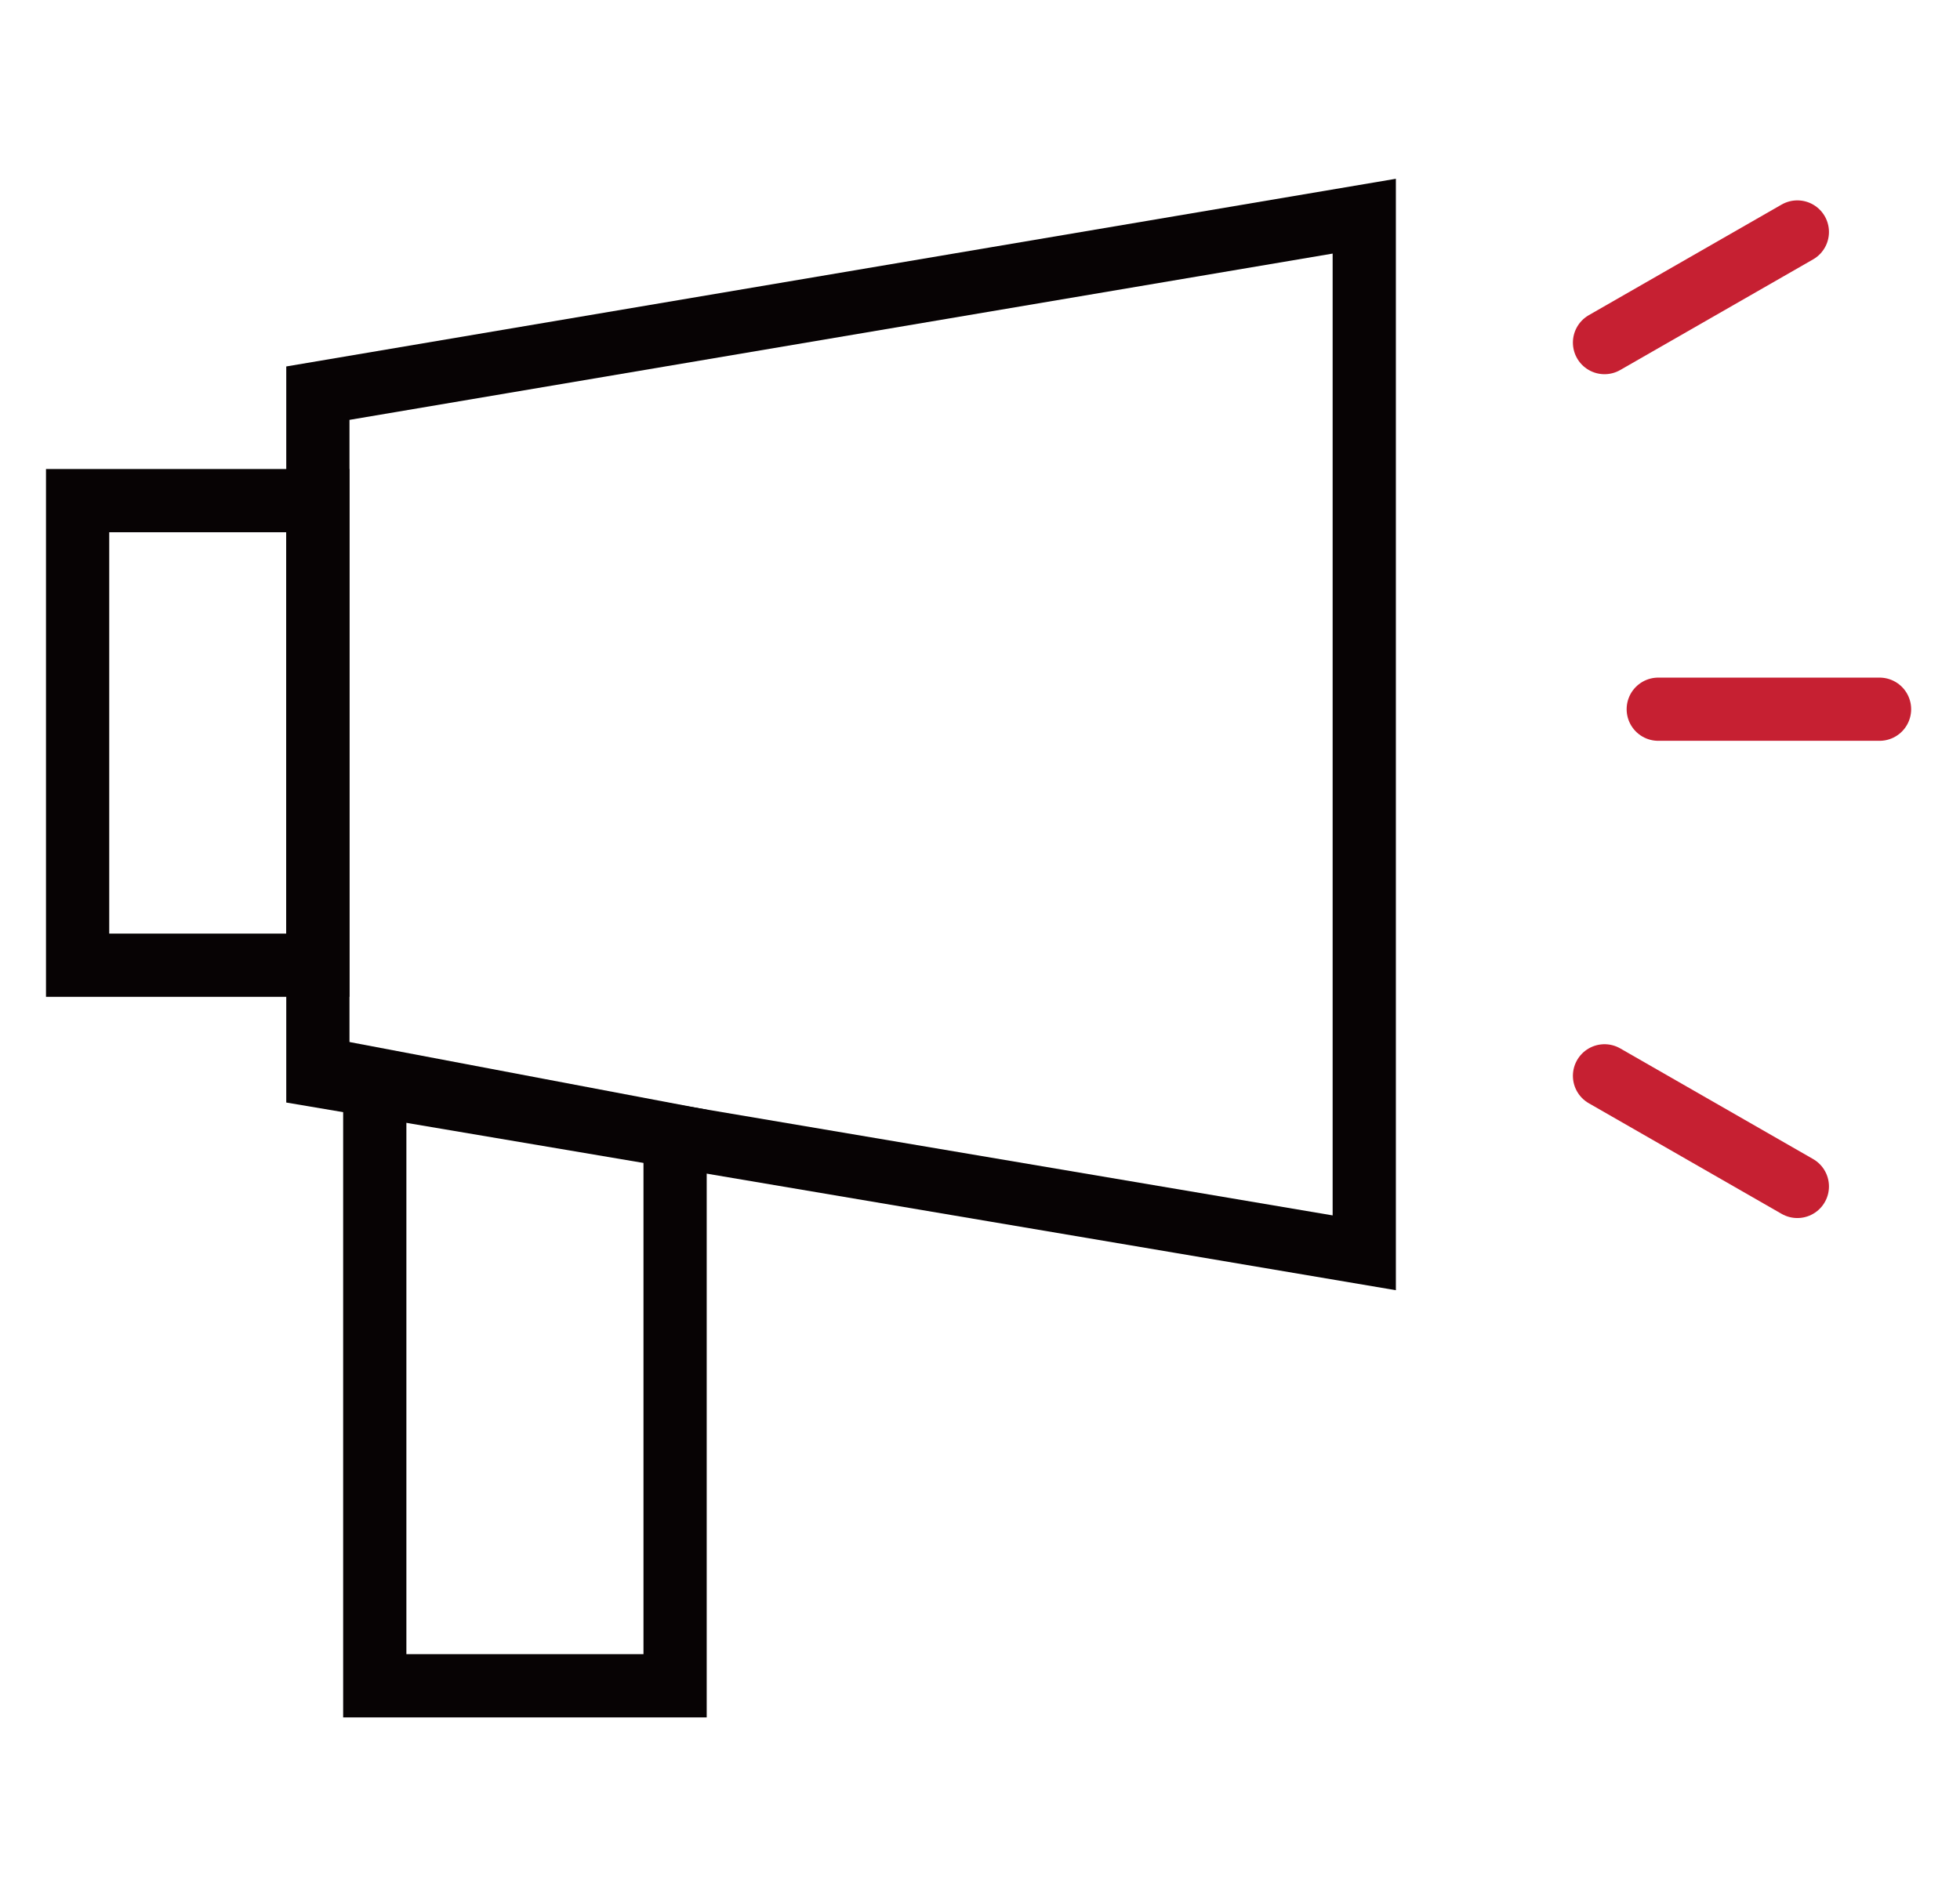 <?xml version="1.0" encoding="utf-8"?>
<!-- Generator: Adobe Illustrator 25.2.1, SVG Export Plug-In . SVG Version: 6.00 Build 0)  -->
<svg version="1.1" id="レイヤー_1" xmlns="http://www.w3.org/2000/svg" xmlns:xlink="http://www.w3.org/1999/xlink" x="0px"
	 y="0px" viewBox="0 0 62 60" style="enable-background:new 0 0 62 60;" xml:space="preserve">
<style type="text/css">
	.st0{fill:none;stroke:#070304;stroke-width:2;stroke-linecap:round;stroke-miterlimit:10;}
	.st1{fill:none;stroke:#C62032;stroke-width:2;stroke-linecap:round;stroke-miterlimit:10;}
</style>
<g id="icon_ir_release" transform="translate(-90.445 -33.26)">
	<path id="パス_28" class="st0" d="M111.8,86.6h-9.5V67.4l9.5,1.8V86.6z"/>
	<rect id="長方形_45" x="92.9" y="49.1" class="st0" width="7.6" height="14.7"/>
	<path id="パス_29" class="st0" d="M133.6,72.9l-33.1-5.6V45.7l33.1-5.6V72.9z"/>
	<line id="線_4" class="st1" x1="142.9" y1="55.7" x2="149.9" y2="55.7"/>
	<line id="線_5" class="st1" x1="141.2" y1="44.1" x2="147.3" y2="40.6"/>
	<line id="線_6" class="st1" x1="141.2" y1="67.3" x2="147.3" y2="70.8"/>
</g>
</svg>
